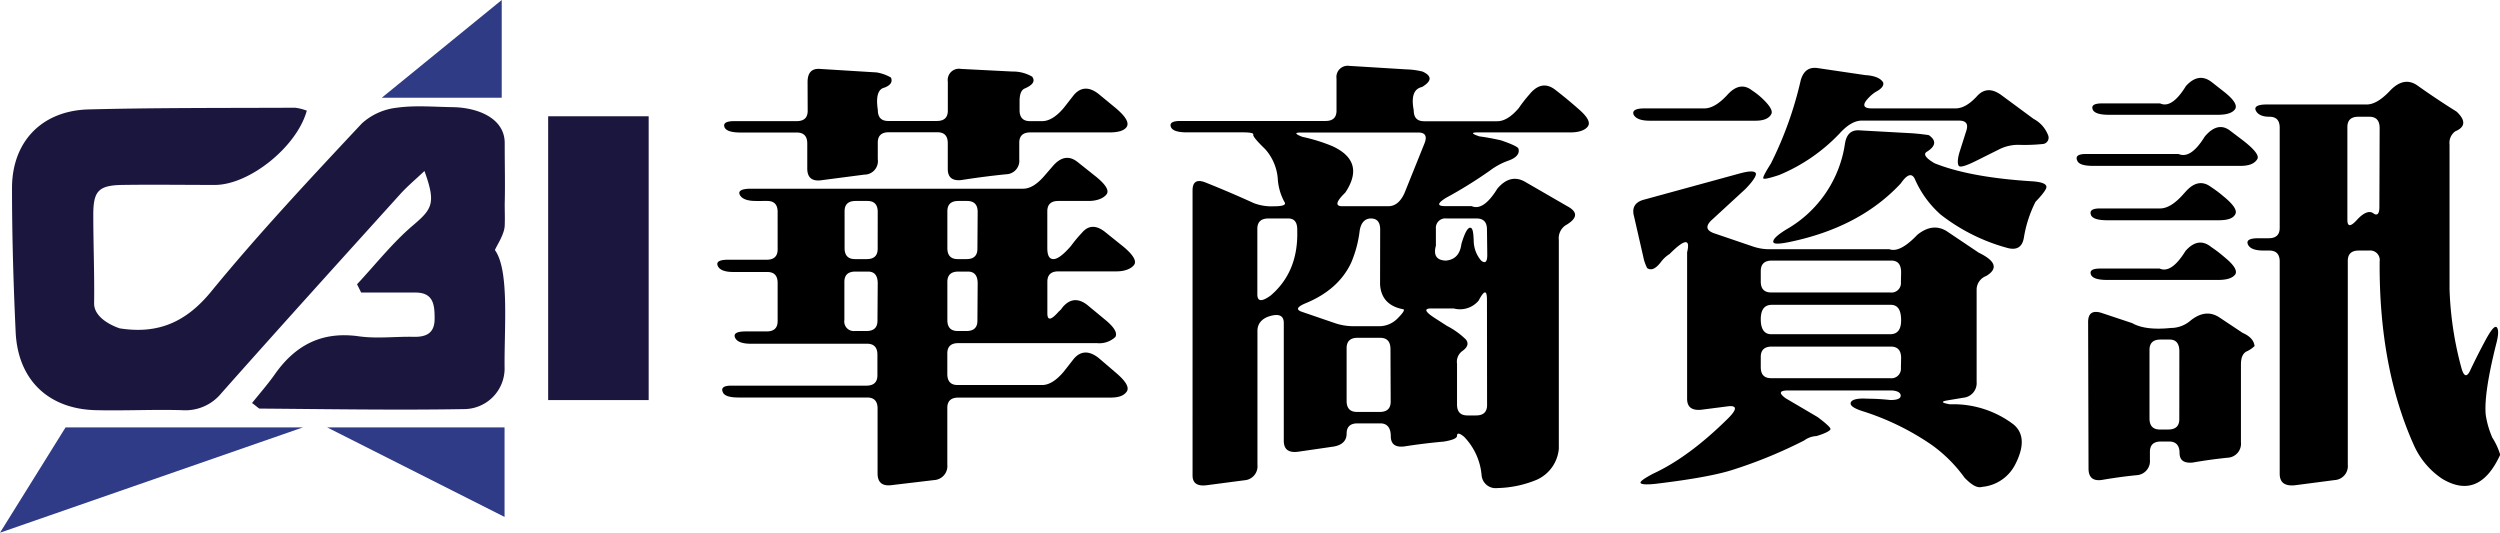 <svg id="ba35e5b5-258e-45c4-b1d7-5d92b4e530f3" data-name="圖層 1" xmlns="http://www.w3.org/2000/svg" viewBox="0 0 485.03 103.35"><defs><style>.a1a9a4d2-192e-4d9b-8cca-fcc1e4c082e9{fill:#1b163e;}.ab0ee2b8-a767-4e83-8a11-57970d3dacec{fill:none;}.af6be9da-e577-490b-ab8e-000ee95b87d1{fill:#2f3b87;}.a0e02652-d4b5-418f-a5f0-86ab05bfecd9{fill:#2f3b85;}</style></defs><title>logo</title><path class="a1a9a4d2-192e-4d9b-8cca-fcc1e4c082e9" d="M66.84,29.1c-1.91,7-11.12,14.39-17.82,14.41-6,0-12-.09-18,0-4.6.08-5.61,1.19-5.6,5.83,0,5.71.24,11.41.16,17.12-.05,3.31,4.9,4.86,5,4.88,7.31,1.14,12.76-1.12,17.68-7.11,9.25-11.29,19.29-22,29.25-32.64a12.08,12.08,0,0,1,6.78-3.06c3.55-.5,7.23-.16,10.85-.11,4.92.07,10.13,2.17,10.1,7,0,4.61.1,8,0,11.8,0,1.31.06,2.91,0,4.2-.08,1.76-1.58,3.87-1.9,4.73,2.87,3.91,1.77,15.35,1.88,23A7.89,7.89,0,0,1,97.4,87c-13.23.23-26.46,0-39.68-.1-.22,0-.44-.31-1.5-1.08,1.47-1.83,3-3.58,4.37-5.5,4-5.74,9.18-8.46,16.37-7.44,3.55.5,7.23,0,10.85.1,2.57,0,3.89-1,3.83-3.68,0-2.57-.27-4.87-3.62-4.91-3.54,0-7.09,0-10.63,0l-.8-1.61c3.6-3.85,6.89-8.06,10.88-11.45,3.73-3.17,4.46-4.28,2.2-10.52-1.76,1.66-3.37,3-4.77,4.56C73.32,58.19,61.72,71,50.28,83.9a9,9,0,0,1-7.62,3.31c-5.57-.16-11.15.13-16.72,0C16.71,87,10.79,81.32,10.36,72.08s-.71-18.63-.71-27.95c0-9,5.75-15,14.79-15.27,13.37-.34,26.75-.27,40.13-.33A9.45,9.45,0,0,1,66.84,29.1Z" transform="translate(-7.32 -7.63)"/><rect class="a1a9a4d2-192e-4d9b-8cca-fcc1e4c082e9" x="106.35" y="22.56" width="19.5" height="55.06"/><polygon class="ab0ee2b8-a767-4e83-8a11-57970d3dacec" points="64.74 83.11 97.67 83.36 96.82 102.33 64.74 83.11"/><polygon class="af6be9da-e577-490b-ab8e-000ee95b87d1" points="12.72 82.92 58.77 82.92 0 103.35 12.72 82.92"/><polygon class="af6be9da-e577-490b-ab8e-000ee95b87d1" points="63.47 82.92 97.89 82.92 97.89 100.29 63.47 82.92"/><polygon class="a0e02652-d4b5-418f-a5f0-86ab05bfecd9" points="97.34 0 97.34 18.96 74.07 18.96 97.34 0"/><path d="M211.62,39.81q2.38-2.72,4.85-.68L220,41.94c1.87,1.53,2.56,2.67,2,3.4s-1.79,1.28-3.49,1.28h-5.88c-1.41,0-2.12.68-2.12,2v7.15c0,1.42.39,2.13,1.19,2.13s1.93-.85,3.4-2.55a27,27,0,0,1,2.13-2.56q1.95-2.3,4.68,0l3.4,2.73c1.88,1.58,2.56,2.75,2.05,3.48s-1.76,1.28-3.41,1.28H212.64c-1.41,0-2.12.68-2.12,2v6.13c0,1.48.73,1.36,2.21-.34a3.42,3.42,0,0,0,.76-.85q2.13-2.47,4.77-.43l3.4,2.81c1.82,1.48,2.5,2.61,2.05,3.41a4.55,4.55,0,0,1-3.58,1.19H193.24q-2.13,0-2.13,2v4c0,1.42.68,2.13,2,2.13H209.5q2,0,4.17-2.56l2-2.55q2-2.3,4.76-.17L223.88,80c1.93,1.65,2.61,2.86,2,3.66s-1.59,1.11-3.23,1.11H193.24q-2.13,0-2.13,2v11a2.72,2.72,0,0,1-2.55,3l-8.43,1c-1.7.17-2.55-.6-2.55-2.3V86.87c0-1.41-.68-2.12-2-2.12H150.6c-1.7,0-2.69-.32-3-.94-.46-.91.08-1.36,1.61-1.36h26.21c1.42,0,2.13-.68,2.13-2v-4q0-2.13-2-2.13H153c-1.7,0-2.73-.4-3.07-1.19s.34-1.2,2.05-1.2h4.08q2.13,0,2.13-2v-7.4q0-2.13-2-2.13h-6.56c-1.7,0-2.72-.4-3.06-1.19s.34-1.19,2-1.19h7.49q2.13,0,2.13-2V48.75q0-2.13-2-2.13H154c-1.7,0-2.75-.4-3.15-1.19s.43-1.19,2.13-1.19h52.85q2,0,4.17-2.56ZM164,23.56c0-1.82.79-2.67,2.38-2.56l11,.68a8.09,8.09,0,0,1,2.8,1c.35.85-.08,1.5-1.27,1.95-1.25.29-1.68,1.73-1.28,4.34q0,2.13,2,2.13h9.45q2.13,0,2.13-2V23.47A2.18,2.18,0,0,1,193.75,21l10,.51a7.28,7.28,0,0,1,3.83,1c.62.85.14,1.61-1.45,2.29-.68.29-1,1.11-1,2.47V29q0,2.13,2,2.13h2.39q2,0,4.17-2.55l2-2.56c1.36-1.53,2.95-1.58,4.76-.17l3.41,2.81q2.9,2.47,2,3.66c-.51.68-1.62,1-3.32,1H207.2c-1.42,0-2.13.68-2.13,2v3.23a2.62,2.62,0,0,1-2.55,2.89q-4.26.43-8.6,1.11c-1.81.23-2.72-.48-2.72-2.13v-5q0-2.13-2-2.13h-9.45c-1.42,0-2.13.68-2.13,2v3.23A2.62,2.62,0,0,1,175,41.51l-8.51,1.11c-1.7.17-2.55-.6-2.55-2.3V35.47c0-1.42-.68-2.13-2.05-2.13H151c-1.71,0-2.73-.31-3.07-.93-.4-.85.23-1.28,1.87-1.28h12.09q2.13,0,2.13-2Zm13.61,25.19q0-2.13-2-2.13h-2.3q-2.13,0-2.13,2v7.15c0,1.42.69,2.13,2,2.13h2.29q2.13,0,2.13-2Zm0,13.87c0-1.53-.62-2.3-1.87-2.3h-2.47q-2.13,0-2.13,2v7.41a1.84,1.84,0,0,0,2,2.12h2.29q2.13,0,2.13-2ZM197,48.75c0-1.42-.69-2.13-2.05-2.13h-1.7q-2.13,0-2.13,2v7.15c0,1.42.68,2.13,2,2.13h1.7q2.13,0,2.13-2Zm0,13.87c0-1.53-.63-2.3-1.88-2.3h-1.87q-2.13,0-2.13,2v7.41c0,1.42.68,2.12,2,2.12h1.7q2.13,0,2.13-2Z" transform="translate(-7.32 -7.63)"/><path d="M266.62,22.88a2.18,2.18,0,0,1,2.47-2.47l11.06.68a14.84,14.84,0,0,1,3.15.42c1.87.85,1.84,1.85-.09,3-1.59.34-2.12,1.85-1.61,4.51q0,2.13,2,2.13h14.21q2,0,4.17-2.55A26.89,26.89,0,0,1,304,26q2.46-3.06,5.19-.85c1.47,1.14,2.95,2.36,4.42,3.66,1.71,1.48,2.3,2.58,1.79,3.32s-1.7,1.19-3.4,1.19H294c-1.3,0-1.19.26.34.77,1.31.17,2.7.43,4.17.76,2.16.74,3.29,1.28,3.41,1.62.28,1-.43,1.82-2.13,2.39a13.27,13.27,0,0,0-3.41,1.87A86.16,86.16,0,0,1,287.89,46q-2.62,1.62-.17,1.62h5.11q2.3,1,5-3.4,2.47-2.9,5.28-1.37l8.25,4.77c2.16,1.14,2.05,2.38-.34,3.75a3,3,0,0,0-1.27,2.8V94.7a7.28,7.28,0,0,1-4.26,6,21,21,0,0,1-7.66,1.62,2.73,2.73,0,0,1-3.06-2.47,12.21,12.21,0,0,0-3.41-7.49c-.9-.73-1.36-.79-1.36-.17q0,.69-2.55,1.11c-2.55.23-5.11.54-7.66.94-1.76.22-2.64-.43-2.64-2s-.68-2.47-2-2.47H270.7c-1.41,0-2.12.65-2.12,2S267.73,94,266,94.28l-6.89,1c-1.82.22-2.72-.48-2.72-2.13V70.28c0-1.36-.85-1.82-2.56-1.36s-2.55,1.53-2.55,2.89v26a2.72,2.72,0,0,1-2.55,3l-7.15.94c-1.93.28-2.89-.34-2.89-1.87V44.58q0-2.56,2.55-1.53c3.12,1.24,6.24,2.58,9.36,4a9.64,9.64,0,0,0,3.91.6c1.76,0,2.42-.28,2-.85a10.71,10.71,0,0,1-1.27-4.25,9.74,9.74,0,0,0-2.47-6c-1.65-1.59-2.41-2.53-2.3-2.81s-.6-.43-2-.43H237.6q-2.55,0-3.06-.93c-.4-.85.19-1.28,1.78-1.28h28.17q2.13,0,2.13-2ZM259,52.41c.06-1.59-.51-2.39-1.7-2.39h-3.91c-1.42,0-2.13.68-2.13,2V64.75c0,1.42.88,1.47,2.64.17Q259.22,60.32,259,52.41Zm24.68-16.94c.57-1.42.17-2.13-1.19-2.13h-22.8c-1.25,0-1.14.29.34.85A33.08,33.08,0,0,1,265.85,36q6.47,3,2.47,9c-1.82,1.76-2,2.64-.59,2.64h8.93q2,0,3.15-2.55Zm-8.59,16.68c0-1.42-.6-2.13-1.79-2.13s-2,.85-2.21,2.56a22.46,22.46,0,0,1-1.62,6q-2.46,5.28-8.93,7.92c-1.59.68-1.82,1.22-.68,1.61l6.21,2.13a11.43,11.43,0,0,0,3.83.68h5a5,5,0,0,0,3.66-1.61c1.13-1.14,1.42-1.71.85-1.71q-4.08-.84-4.34-4.76Zm2,23.23c0-1.47-.65-2.21-2-2.21H270.7c-1.41,0-2.12.68-2.12,2V85.43c0,1.41.68,2.12,2,2.12H275q2.13,0,2.13-2Zm18.72-9.61c0-1.93-.54-1.88-1.61.17a4.7,4.7,0,0,1-4.85,1.53h-4.34q-2.22,0,.68,1.87l2.38,1.53a14.94,14.94,0,0,1,3.66,2.64c.57.74.34,1.48-.68,2.21A2.56,2.56,0,0,0,290,78.19v7.92c0,1.42.68,2.12,2,2.12h1.71c1.41,0,2.12-.68,2.12-2Zm0-13.62q0-2.13-2-2.13h-5.79a1.84,1.84,0,0,0-2.12,2V55.3c-.51,1.87.14,2.84,1.95,2.89,1.76-.17,2.75-1.24,3-3.23.63-2.1,1.19-3.15,1.7-3.15s.63.94.69,2.64a6,6,0,0,0,1.44,3.74c.8.63,1.19.26,1.19-1.1Z" transform="translate(-7.32 -7.63)"/><path d="M342.38,26.11c1.65-1.87,3.26-2.18,4.85-.94a13.9,13.9,0,0,1,1.87,1.45c1.59,1.48,2.22,2.53,1.87,3.15-.45.85-1.47,1.28-3.06,1.28H327.4q-2.55,0-3.15-1.2c-.28-.79.43-1.19,2.13-1.19H338Q340,28.66,342.38,26.11ZM326.3,46.36l18.63-5.1c1.71-.46,2.7-.48,3-.09s-.45,1.56-2,3.15l-6.38,5.87q-2.13,1.88.42,2.73l7.49,2.55a9.8,9.8,0,0,0,3.41.51h23c1.36.51,3.18-.42,5.45-2.81,2-1.59,3.88-1.81,5.7-.68l6.21,4.17q4.94,2.39,1.45,4.51a2.85,2.85,0,0,0-1.87,2.56v18a2.84,2.84,0,0,1-2.56,3.06l-3.06.51c-1.36.23-1.22.48.43.77A19.33,19.33,0,0,1,398,90q3,2.55.25,7.83a8,8,0,0,1-6.38,4.26c-.91.28-2-.32-3.41-1.79a27.76,27.76,0,0,0-6.29-6.3,50.31,50.31,0,0,0-13.62-6.64c-1.7-.56-2.41-1.13-2.13-1.7s1.45-.79,3.15-.68a42.53,42.53,0,0,1,4.51.26c1.36,0,2-.29,2-.86s-.68-1-2-1H354.29q-2.64,0-.51,1.53L360,88.57c1.64,1.25,2.46,2,2.46,2.3s-1,.85-2.72,1.36a4.37,4.37,0,0,0-2.38.85,91,91,0,0,1-13.62,5.62q-4.59,1.53-15.32,2.81c-1.7.17-2.63.11-2.8-.17s.68-.88,2.38-1.79q7-3.22,14.64-10.8c1.7-1.71,1.7-2.47,0-2.3l-5.28.68c-1.82.17-2.72-.54-2.72-2.13V56.58q1-4.09-3.41.34a6,6,0,0,0-1.53,1.36c-1.08,1.47-2,1.93-2.81,1.36a8.21,8.21,0,0,1-.76-2.21l-1.79-7.83C323.88,47.9,324.54,46.82,326.3,46.36Zm49.86,14.13c0-1.53-.62-2.3-1.87-2.3H351.06c-1.42,0-2.13.68-2.13,2.05v2q0,2.13,2,2.13H374a1.84,1.84,0,0,0,2.12-2Zm0,9.28c0-2-.65-3-2-3H351.06c-1.42,0-2.13.94-2.13,2.81s.68,2.89,2,2.89H374C375.45,72.49,376.16,71.58,376.16,69.77Zm0,7.32q0-2.22-2-2.22H351.06c-1.42,0-2.13.68-2.13,2v2q0,2.13,2,2.13H374a1.85,1.85,0,0,0,2.12-2ZM356.68,23.22c.51-1.82,1.58-2.61,3.23-2.39l9.28,1.37c1.81.11,3,.59,3.49,1.44.17.63-.34,1.25-1.54,1.87a7.75,7.75,0,0,0-1.87,1.79c-.57.91-.17,1.36,1.19,1.36h16.26q2,0,4.17-2.38,2-2.21,4.76-.17l6.22,4.59a6,6,0,0,1,2.8,3.15,1.23,1.23,0,0,1-.93,1.71,34.58,34.58,0,0,1-4.77.17,8.19,8.19,0,0,0-3.74.85l-4.43,2.21c-1.81.91-2.92,1.28-3.32,1.11s-.48-1.28.09-3l1.19-3.75c.51-1.41.06-2.12-1.36-2.12H368.51c-1.37,0-2.81.85-4.34,2.55a34.23,34.23,0,0,1-11.66,8c-1.88.62-2.9.85-3.07.68s.37-1.19,1.45-2.89A71.66,71.66,0,0,0,356.68,23.22Zm8.59,12.25c.29-1.81,1.22-2.67,2.81-2.55l9.19.51a38.39,38.39,0,0,1,4.26.42c1.47,1,1.39,2.08-.26,3.15-.91.46-.45,1.22,1.36,2.3q6.81,2.73,18.72,3.49c2,.11,3,.48,3,1.11,0,.45-.71,1.42-2.12,2.89A23.77,23.77,0,0,0,400,53.6q-.42,2.9-3.23,2.13a36.58,36.58,0,0,1-12.94-6.47,19.69,19.69,0,0,1-4.93-6.72c-.57-1.42-1.51-1.2-2.81.68q-8,8.6-21.79,11.4c-1.7.34-2.66.37-2.89.08-.28-.51.54-1.36,2.47-2.55A23,23,0,0,0,365.27,35.47Z" transform="translate(-7.32 -7.63)"/><path d="M435.08,34.11c1.7-2,3.34-2.35,4.93-1.11l2.47,1.87q3.31,2.57,2.81,3.58c-.51.91-1.59,1.36-3.24,1.36H413.37q-2.55,0-3-.93c-.46-.91.08-1.37,1.61-1.37h18C431.59,38.19,433.26,37.06,435.08,34.11Zm-22.64,36c0-1.7.85-2.3,2.55-1.79l6,2q2.55,1.45,7.49.94a5.83,5.83,0,0,0,3.74-1.36q3-2.47,5.7-.68l4.51,3c1.42.62,2.19,1.47,2.3,2.55a5.36,5.36,0,0,1-1.45,1c-.79.34-1.19,1.19-1.19,2.55V93.43a2.72,2.72,0,0,1-2.55,3q-3.4.34-6.81.94c-1.7.17-2.55-.45-2.55-1.87s-.68-2.21-2-2.21h-1.62q-2.13,0-2.13,2v1.53a2.74,2.74,0,0,1-2.55,3c-2.27.22-4.54.54-6.81.93-1.7.23-2.55-.51-2.55-2.21ZM431.5,44.66q2.38-2.55,4.77-.76a22.63,22.63,0,0,1,2.38,1.78q3.06,2.48,2.3,3.58c-.4.74-1.45,1.1-3.15,1.1H416.1c-1.71,0-2.73-.31-3.07-.93-.39-.91.17-1.36,1.71-1.36H426.4q2,0,4.33-2.56Zm-.17,11.66c1.65-1.87,3.32-2.13,5-.76a25.45,25.45,0,0,1,2.55,1.95q2.73,2.22,2.13,3.32c-.51.74-1.61,1.11-3.32,1.11H416.1c-1.71,0-2.73-.31-3.07-.94-.39-.85.2-1.27,1.79-1.27h11.49Q428.6,60.75,431.33,56.32Zm.09-32c1.64-1.81,3.31-2.07,5-.76l2.55,2q2.64,2.13,2,3.23c-.51.74-1.61,1.11-3.32,1.11H416.44c-1.7,0-2.73-.31-3.07-.94-.39-.85.2-1.27,1.79-1.27H426.4Q428.7,28.75,431.42,24.32Zm-1.28,51.49c0-1.53-.63-2.3-1.87-2.3h-1.79q-2.13,0-2.13,2V88.83c0,1.42.68,2.13,2,2.13H428c1.42,0,2.13-.68,2.13-2Zm40.93-50.64q2.64-2.72,5.19-1,3.84,2.73,7.66,5.11c1.82,1.7,1.73,3-.25,3.83a2.74,2.74,0,0,0-1.11,2.55V63.73A66,66,0,0,0,484.86,79c.45,1.64,1,1.87,1.62.68q1.44-3.06,3.14-6.21c1-1.82,1.65-2.61,2.05-2.39.45.4.42,1.54-.09,3.41q-2.38,9.52-2,13.61a17.46,17.46,0,0,0,1.28,4.43,13.48,13.48,0,0,1,1.53,3.32q-4.1,8.94-11.24,4.68a15.37,15.37,0,0,1-5.44-6.38Q468.86,79,469,58.36a1.85,1.85,0,0,0-2.05-2.12h-2q-2.13,0-2.13,2V97.77a2.72,2.72,0,0,1-2.55,3l-7.66,1c-2,.22-3-.52-3-2.22V58.36c0-1.41-.68-2.12-2-2.12h-1.11q-2.55,0-3.06-1.2c-.34-.79.34-1.19,2-1.19h2.05c1.41,0,2.12-.68,2.12-2V32.41c0-1.42-.65-2.13-2-2.13s-2.24-.4-2.63-1.19.42-1.19,2.12-1.19h19.41Q468.52,27.9,471.07,25.17ZM469,32.49c0-1.47-.66-2.21-2-2.21h-2.13q-2.13,0-2.13,2v18c0,1.37.63,1.37,1.87,0S467,48.44,467.75,49s1.2.17,1.2-1.19Z" transform="translate(-7.32 -7.63)"/></svg>